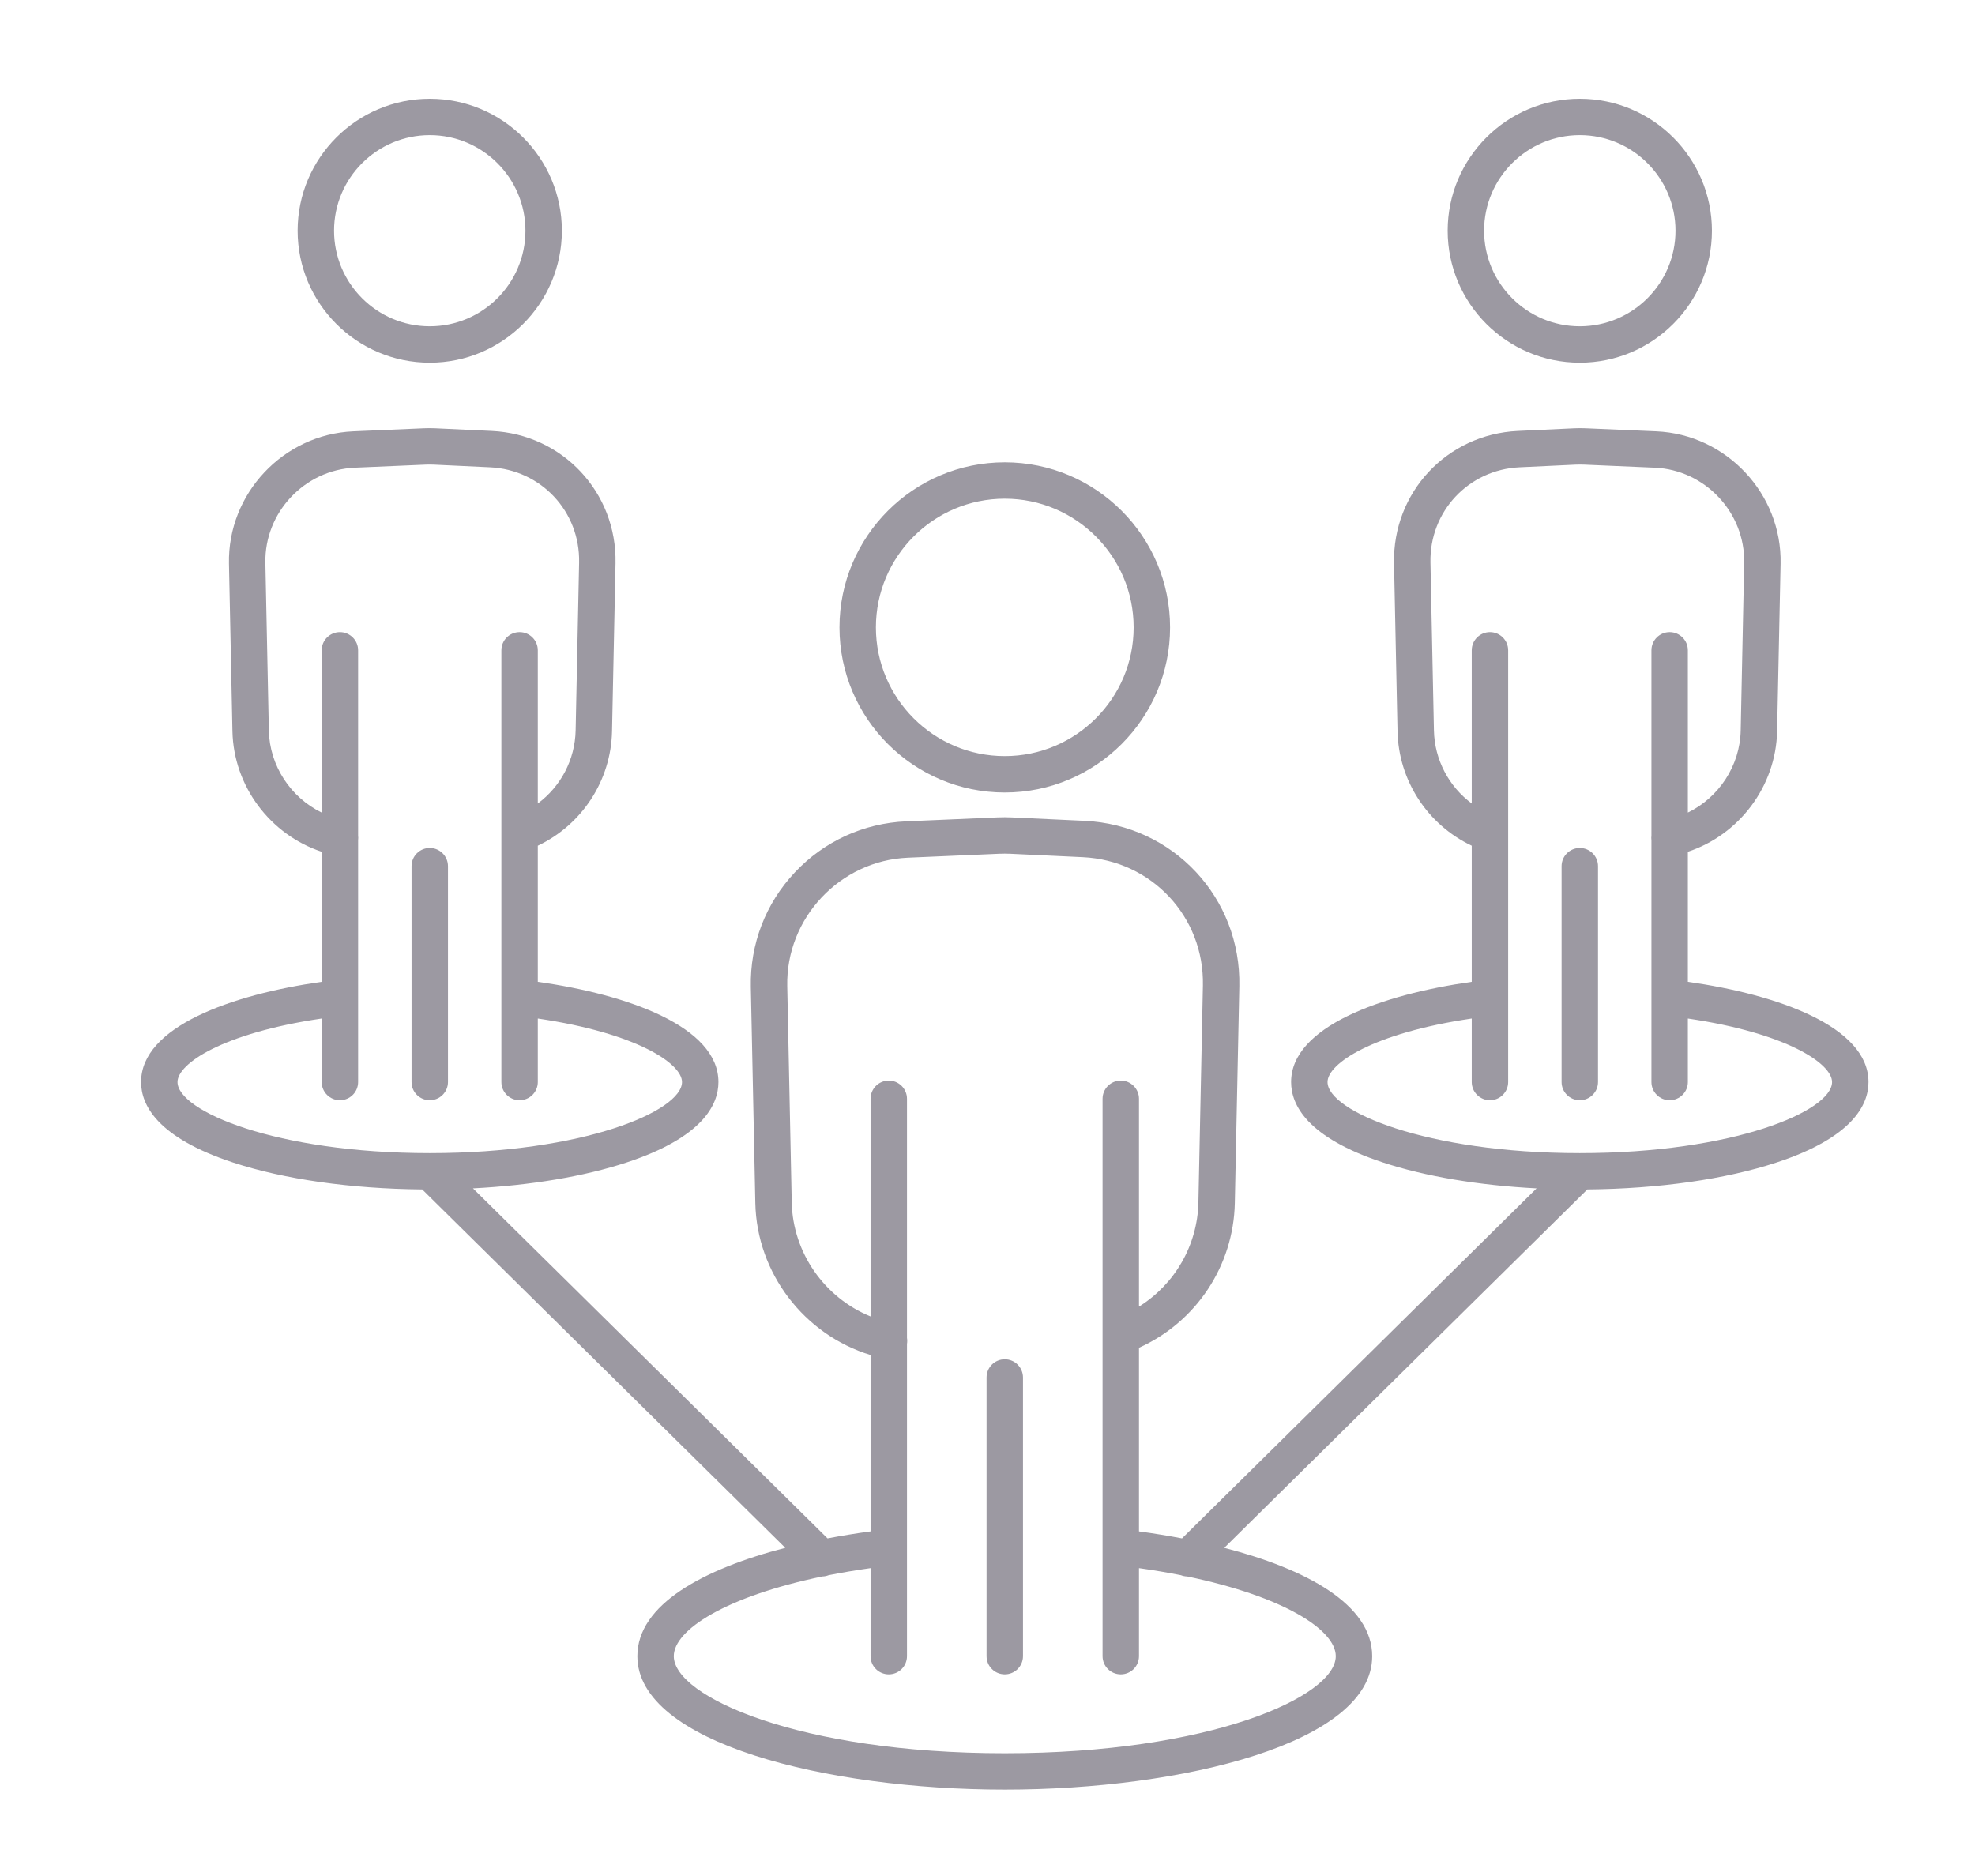 <?xml version="1.0" encoding="UTF-8"?>
<svg width="140px" height="133px" viewBox="0 0 140 133" version="1.1" xmlns="http://www.w3.org/2000/svg" xmlns:xlink="http://www.w3.org/1999/xlink">
    <title>Group 2</title>
    <g id="finale" stroke="none" stroke-width="1" fill="none" fill-rule="evenodd">
        <g id="clc-guideing-principles" transform="translate(-239, -1834)">
            <g id="Group-2" transform="translate(239, 1834)">
                <rect id="Rectangle-Copy" x="0" y="0" width="140" height="133"></rect>
                <path d="M30.464,9.579 C34.204,9.579 37.247,12.62 37.247,16.356 C37.247,20.093 34.204,23.133 30.464,23.133 C26.723,23.133 23.68,20.093 23.68,16.356 C23.68,12.62 26.723,9.579 30.464,9.579 M30.464,25.713 C35.628,25.713 39.829,21.515 39.829,16.356 C39.829,11.197 35.628,7 30.464,7 C25.299,7 21.098,11.197 21.098,16.356 C21.098,21.515 25.299,25.713 30.464,25.713 M111.986,60.118 C111.273,60.118 110.695,60.695 110.695,61.408 L110.695,76.711 C110.695,77.423 111.273,78.001 111.986,78.001 C112.699,78.001 113.277,77.423 113.277,76.711 L113.277,61.408 C113.277,60.695 112.699,60.118 111.986,60.118 M30.464,60.118 C29.75,60.118 29.173,60.695 29.173,61.408 L29.173,76.711 C29.173,77.423 29.75,78.001 30.464,78.001 C31.177,78.001 31.755,77.423 31.755,76.711 L31.755,61.408 C31.755,60.695 31.177,60.118 30.464,60.118 M111.986,81.751 C101.071,81.751 94.104,78.766 94.104,76.711 C94.104,75.412 97.29,73.245 104.326,72.209 L104.326,76.711 C104.326,77.423 104.905,78.001 105.617,78.001 C106.331,78.001 106.908,77.423 106.908,76.711 L106.908,46.105 C106.908,45.392 106.331,44.815 105.617,44.815 C104.905,44.815 104.326,45.392 104.326,46.105 L104.326,56.964 C102.704,55.761 101.689,53.86 101.646,51.785 L101.399,39.88 C101.324,36.264 104.098,33.298 107.715,33.128 L111.689,32.941 C111.889,32.932 112.09,32.932 112.288,32.94 L117.298,33.156 C120.868,33.311 123.712,36.34 123.638,39.909 L123.392,51.785 C123.34,54.298 121.838,56.541 119.646,57.608 L119.646,46.105 C119.646,45.392 119.068,44.815 118.355,44.815 C117.642,44.815 117.064,45.392 117.064,46.105 L117.064,59.238 C117.05,59.344 117.05,59.453 117.064,59.563 L117.064,76.711 C117.064,77.423 117.642,78.001 118.355,78.001 C119.068,78.001 119.646,77.423 119.646,76.711 L119.646,72.209 C126.683,73.245 129.868,75.412 129.868,76.711 C129.868,78.766 122.902,81.751 111.986,81.751 M94.688,117.415 C94.688,120.289 85.762,124.298 71.225,124.298 C56.688,124.298 47.762,120.289 47.762,117.415 C47.762,115.563 51.422,113.192 58.293,111.763 C58.445,111.759 58.597,111.731 58.74,111.673 C59.675,111.488 60.664,111.319 61.711,111.172 L61.711,117.415 C61.711,118.128 62.289,118.705 63.002,118.705 C63.715,118.705 64.293,118.128 64.293,117.415 L64.293,95.277 C64.317,95.134 64.316,94.992 64.293,94.856 L64.293,77.899 C64.293,77.187 63.715,76.609 63.002,76.609 C62.289,76.609 61.711,77.187 61.711,77.899 L61.711,93.33 C58.466,92.011 56.198,88.83 56.123,85.24 L55.805,69.907 C55.706,65.097 59.539,61.014 64.351,60.806 L70.819,60.527 C71.088,60.515 71.359,60.516 71.626,60.528 L76.758,60.769 C81.632,60.999 85.371,64.996 85.27,69.869 L84.951,85.24 C84.888,88.286 83.274,91.053 80.739,92.631 L80.739,77.899 C80.739,77.187 80.161,76.609 79.448,76.609 C78.735,76.609 78.157,77.187 78.157,77.899 L78.157,117.415 C78.157,118.128 78.735,118.705 79.448,118.705 C80.161,118.705 80.739,118.128 80.739,117.415 L80.739,111.172 C81.786,111.319 82.775,111.488 83.71,111.673 C83.853,111.731 84.005,111.759 84.157,111.763 C91.027,113.192 94.688,115.563 94.688,117.415 M12.582,76.711 C12.582,75.412 15.767,73.245 22.804,72.209 L22.804,76.711 C22.804,77.423 23.382,78.001 24.095,78.001 C24.808,78.001 25.386,77.423 25.386,76.711 L25.386,59.563 C25.4,59.453 25.4,59.344 25.386,59.238 L25.386,46.105 C25.386,45.392 24.808,44.815 24.095,44.815 C23.382,44.815 22.804,45.392 22.804,46.105 L22.804,57.608 C20.612,56.541 19.11,54.298 19.058,51.785 L18.812,39.909 C18.738,36.34 21.582,33.311 25.152,33.156 L30.162,32.94 C30.36,32.932 30.561,32.932 30.76,32.941 L34.735,33.128 C38.352,33.298 41.125,36.264 41.051,39.88 L40.804,51.785 C40.761,53.86 39.746,55.761 38.123,56.964 L38.123,46.105 C38.123,45.392 37.545,44.815 36.832,44.815 C36.119,44.815 35.541,45.392 35.541,46.105 L35.541,76.711 C35.541,77.423 36.119,78.001 36.832,78.001 C37.545,78.001 38.123,77.423 38.123,76.711 L38.123,72.209 C45.16,73.245 48.345,75.412 48.345,76.711 C48.345,78.766 41.379,81.751 30.464,81.751 C19.548,81.751 12.582,78.766 12.582,76.711 M119.646,69.606 L119.646,60.386 C123.291,59.18 125.892,55.743 125.973,51.838 L126.219,39.962 C126.322,35.003 122.37,30.794 117.409,30.579 L112.4,30.363 C112.125,30.351 111.846,30.351 111.568,30.365 L107.593,30.552 C102.569,30.788 98.714,34.908 98.818,39.933 L99.065,51.838 C99.137,55.332 101.189,58.468 104.326,59.957 L104.326,69.606 C97.938,70.509 91.522,72.792 91.522,76.711 C91.522,78.332 92.65,80.637 98.024,82.411 C101.034,83.405 104.826,84.039 108.923,84.251 L83.788,109.065 C82.78,108.872 81.758,108.707 80.739,108.569 L80.739,95.55 C84.785,93.733 87.44,89.742 87.532,85.293 L87.851,69.922 C87.981,63.641 83.162,58.488 76.88,58.193 L71.748,57.952 C71.404,57.935 71.053,57.934 70.708,57.949 L64.24,58.229 C61.216,58.36 58.409,59.646 56.339,61.852 C54.267,64.057 53.161,66.937 53.224,69.961 L53.542,85.293 C53.645,90.268 57.019,94.635 61.711,96.064 L61.711,108.569 C60.692,108.707 59.67,108.872 58.662,109.065 L33.526,84.251 C37.624,84.039 41.416,83.405 44.426,82.411 C49.799,80.637 50.927,78.332 50.927,76.711 C50.927,72.792 44.512,70.509 38.123,69.606 L38.123,59.957 C41.261,58.468 43.313,55.332 43.385,51.838 L43.632,39.933 C43.736,34.908 39.881,30.788 34.857,30.552 L30.881,30.365 C30.605,30.352 30.325,30.351 30.05,30.363 L25.041,30.579 C20.08,30.794 16.128,35.003 16.231,39.962 L16.477,51.838 C16.558,55.743 19.159,59.18 22.804,60.386 L22.804,69.606 C16.415,70.509 10,72.792 10,76.711 C10,78.332 11.128,80.637 16.501,82.411 C20.122,83.606 24.873,84.281 29.929,84.326 L55.666,109.733 C49.866,111.232 45.18,113.75 45.18,117.415 C45.18,123.561 58.599,126.877 71.225,126.877 C83.851,126.877 97.27,123.561 97.27,117.415 C97.27,113.75 92.584,111.232 86.784,109.733 L112.521,84.326 C117.577,84.281 122.328,83.606 125.949,82.411 C131.322,80.637 132.45,78.332 132.45,76.711 C132.45,72.792 126.034,70.509 119.646,69.606 M111.986,9.579 C115.727,9.579 118.77,12.62 118.77,16.356 C118.77,20.093 115.727,23.133 111.986,23.133 C108.246,23.133 105.202,20.093 105.202,16.356 C105.202,12.62 108.246,9.579 111.986,9.579 M111.986,25.713 C117.15,25.713 121.352,21.515 121.352,16.356 C121.352,11.197 117.15,7 111.986,7 C106.822,7 102.62,11.197 102.62,16.356 C102.62,21.515 106.822,25.713 111.986,25.713 M71.225,35.354 C76.262,35.354 80.36,39.448 80.36,44.48 C80.36,49.511 76.262,53.605 71.225,53.605 C66.188,53.605 62.09,49.511 62.09,44.48 C62.09,39.448 66.188,35.354 71.225,35.354 M71.225,56.184 C77.686,56.184 82.942,50.933 82.942,44.48 C82.942,38.025 77.686,32.775 71.225,32.775 C64.764,32.775 59.508,38.025 59.508,44.48 C59.508,50.933 64.764,56.184 71.225,56.184 M71.225,96.367 C70.512,96.367 69.934,96.945 69.934,97.657 L69.934,117.415 C69.934,118.128 70.512,118.705 71.225,118.705 C71.938,118.705 72.516,118.128 72.516,117.415 L72.516,97.657 C72.516,96.945 71.938,96.367 71.225,96.367" id="connection" fill="#9C99A2"></path>
            </g>
        </g>
    </g>
</svg>